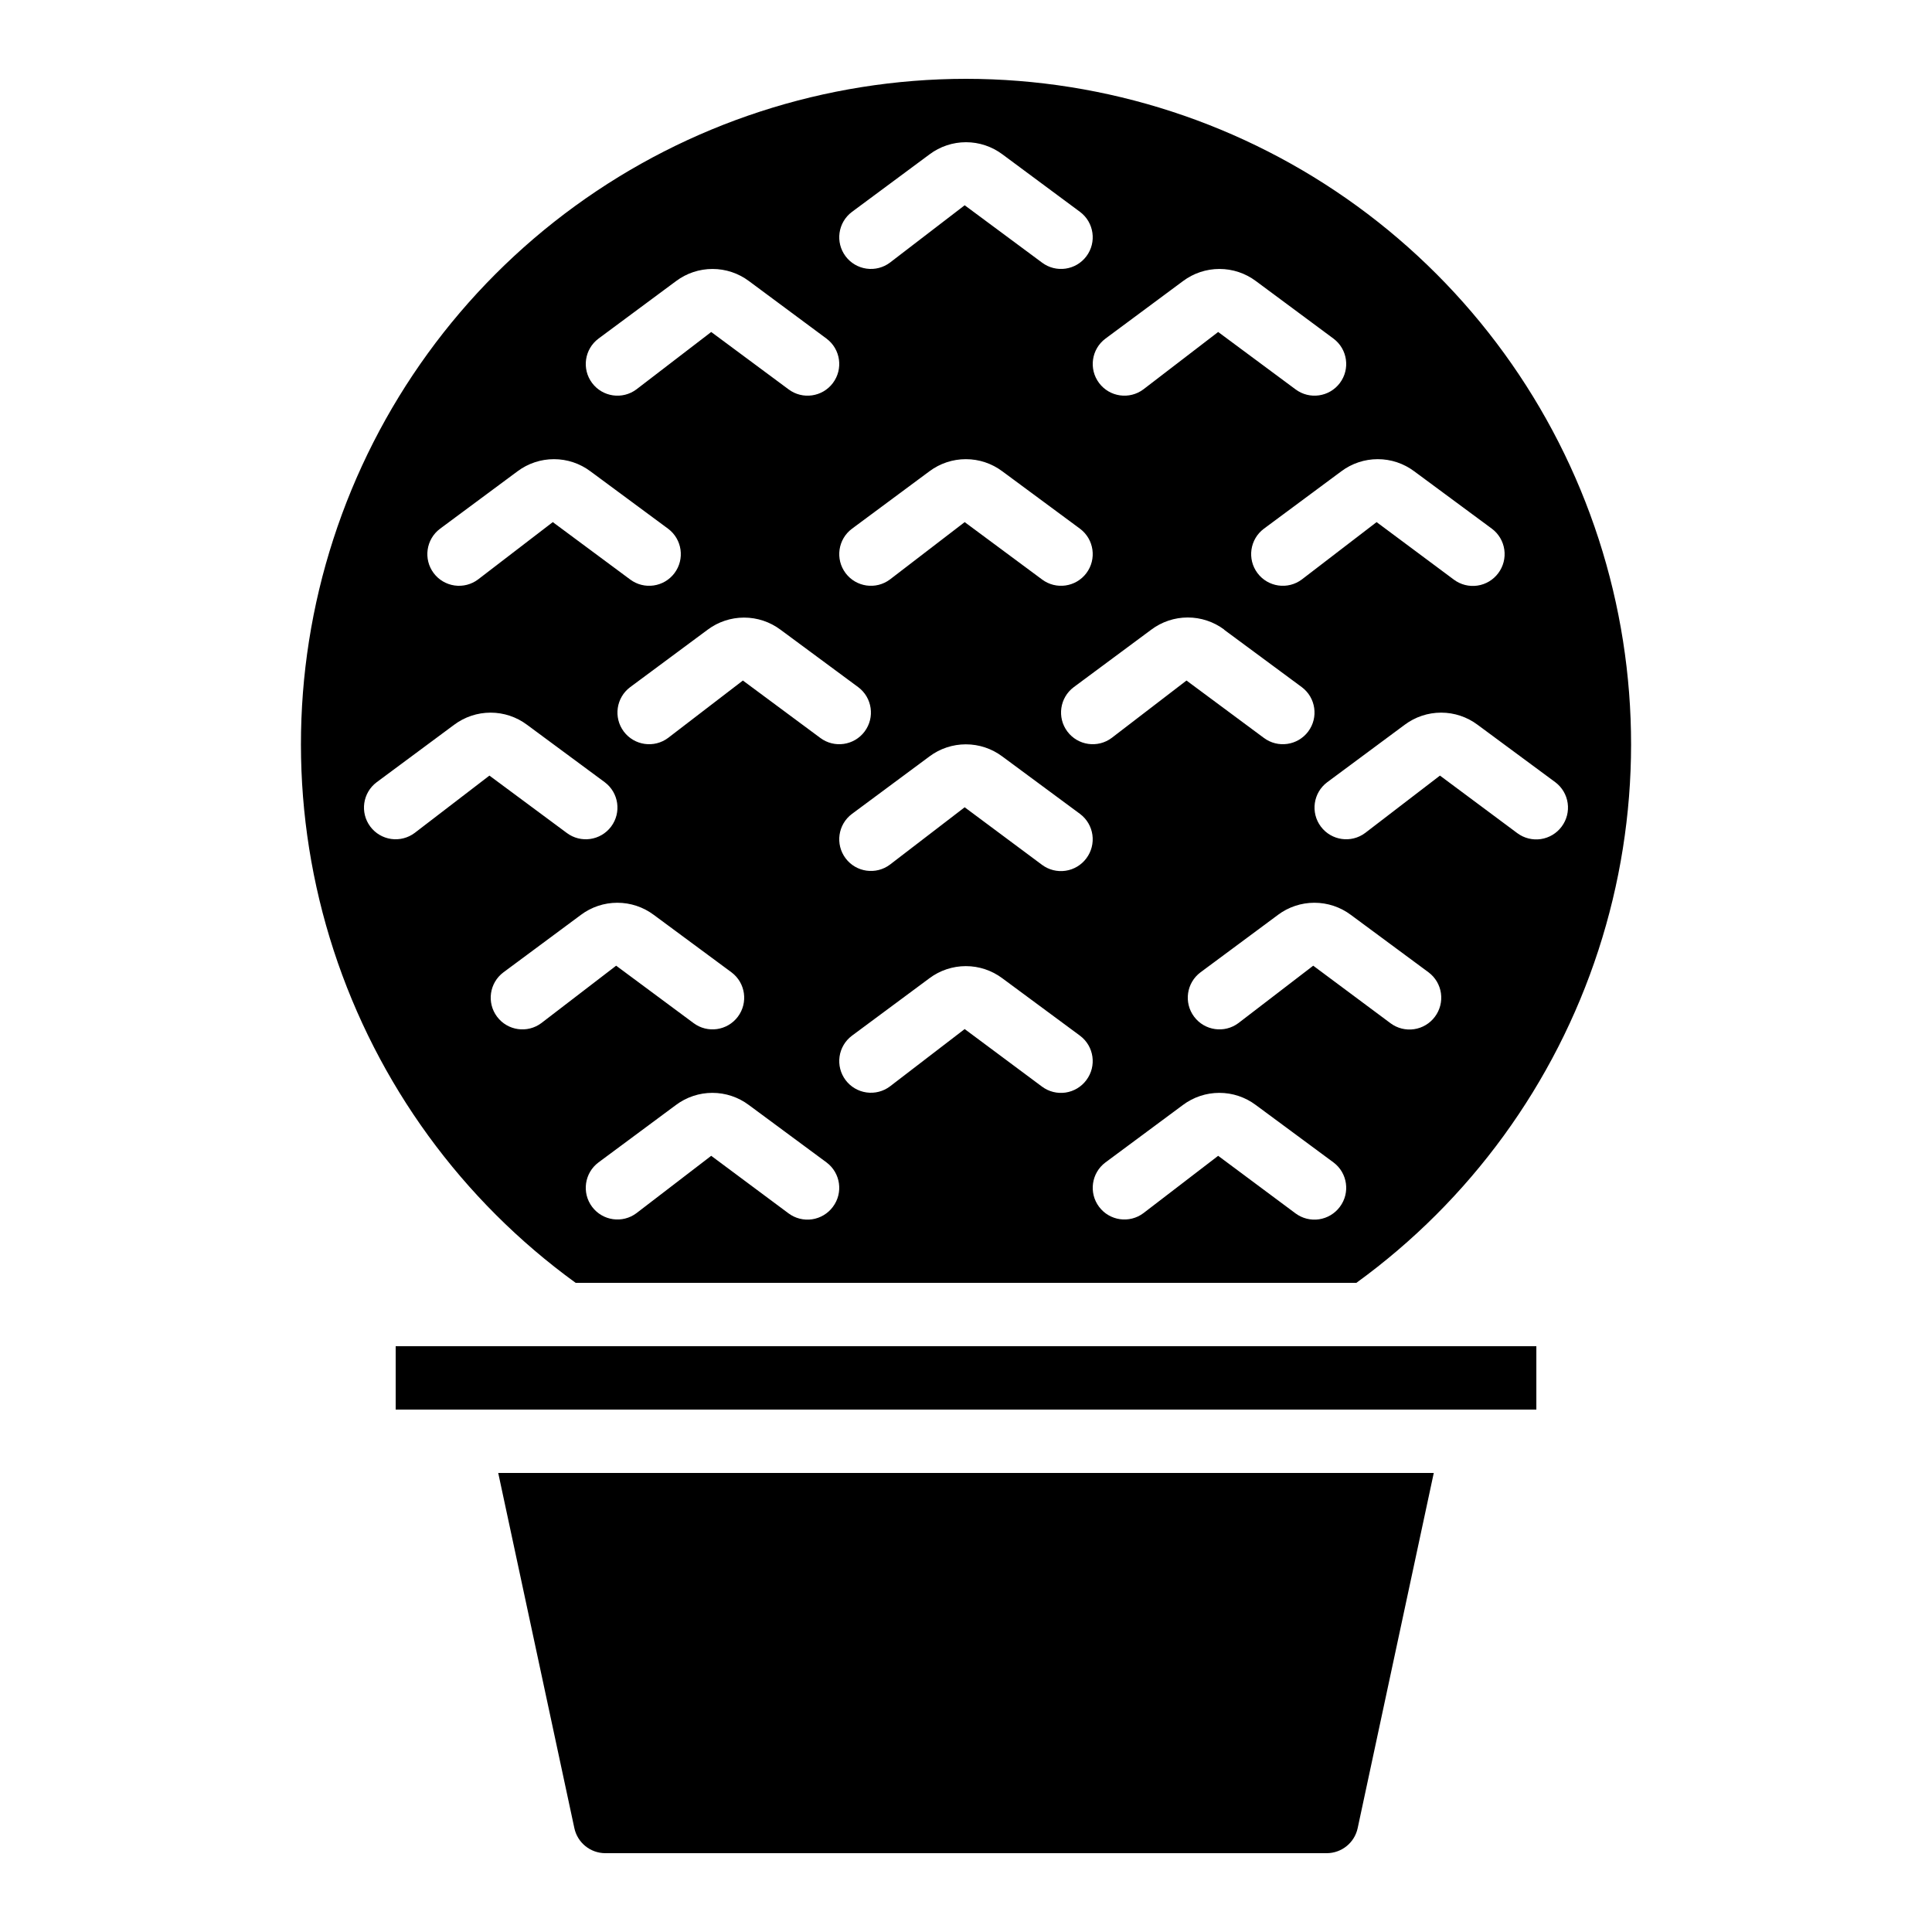 <?xml version="1.0" encoding="UTF-8"?>
<!-- Uploaded to: ICON Repo, www.svgrepo.com, Generator: ICON Repo Mixer Tools -->
<svg fill="#000000" width="800px" height="800px" version="1.1" viewBox="144 144 512 512" xmlns="http://www.w3.org/2000/svg">
 <g>
  <path d="m296.21 628.47c0.828 3.871 4.25 6.641 8.211 6.641h191.16c3.961 0 7.383-2.762 8.215-6.633l20.168-94.129h-247.93z"/>
  <path d="m248.86 500.76h302.29v16.793h-302.29z"/>
  <path d="m400 164.89c-37.246 0.02-73.527 11.828-103.64 33.734-30.121 21.91-52.527 52.793-64.012 88.223-11.488 35.426-11.461 73.582 0.074 109 11.539 35.41 33.988 66.262 64.141 88.125h206.88c30.152-21.863 52.605-52.715 64.141-88.125 11.535-35.414 11.562-73.57 0.078-109-11.488-35.43-33.895-66.312-64.012-88.223-30.121-21.906-66.402-33.715-103.64-33.734zm36.945 68.855 20.57-15.258c2.789-2.086 6.176-3.211 9.656-3.211s6.871 1.125 9.656 3.211l20.574 15.258c3.711 2.781 4.461 8.043 1.68 11.754-2.785 3.711-8.047 4.461-11.758 1.68l-20.496-15.199-19.809 15.199c-3.707 2.781-8.973 2.031-11.754-1.68-2.781-3.711-2.031-8.973 1.68-11.754zm31.453 77.133 20.605 15.23c3.711 2.785 4.461 8.047 1.68 11.758-2.781 3.707-8.047 4.461-11.754 1.68l-20.496-15.199-19.809 15.199c-3.711 2.781-8.973 2.027-11.758-1.68-2.781-3.711-2.031-8.973 1.68-11.758l20.539-15.23c2.789-2.098 6.18-3.234 9.668-3.238 3.488-0.004 6.887 1.125 9.68 3.211zm-98.629-110.72 20.574-15.254c2.785-2.086 6.172-3.215 9.656-3.215 3.481 0 6.867 1.129 9.656 3.215l20.57 15.254c3.711 2.785 4.461 8.047 1.68 11.758-2.781 3.711-8.047 4.461-11.754 1.68l-20.5-15.199-19.805 15.199c-1.781 1.336-4.023 1.91-6.227 1.594-2.207-0.316-4.195-1.492-5.531-3.273-2.781-3.711-2.031-8.973 1.68-11.758zm0 83.969 20.539-15.23c2.789-2.086 6.176-3.211 9.656-3.211 3.481 0 6.867 1.125 9.656 3.211l20.605 15.23c3.711 2.785 4.461 8.047 1.68 11.758-2.781 3.707-8.047 4.461-11.754 1.68l-20.5-15.199-19.805 15.199c-3.711 2.781-8.977 2.027-11.758-1.68-2.781-3.711-2.031-8.973 1.68-11.758zm-67.176-50.383 20.574-15.254c2.789-2.086 6.176-3.211 9.656-3.211s6.867 1.125 9.656 3.211l20.57 15.258c3.711 2.781 4.465 8.043 1.68 11.754-2.781 3.711-8.043 4.461-11.754 1.68l-20.496-15.199-19.809 15.199c-3.711 2.781-8.973 2.031-11.758-1.68-2.781-3.711-2.027-8.973 1.68-11.754zm-41.984 50.383 20.539-15.23c2.789-2.086 6.176-3.211 9.656-3.211 3.484 0 6.871 1.125 9.656 3.211l20.605 15.23c3.711 2.785 4.465 8.047 1.68 11.758-2.781 3.707-8.043 4.461-11.754 1.68l-20.496-15.199-19.809 15.199c-1.781 1.336-4.019 1.91-6.227 1.594-2.203-0.316-4.191-1.492-5.527-3.273-2.785-3.711-2.031-8.973 1.676-11.758zm-6.715 80.609c-1.781 1.336-4.023 1.91-6.227 1.598-2.203-0.316-4.195-1.492-5.531-3.277-2.781-3.707-2.027-8.973 1.68-11.754l20.539-15.23c2.789-2.086 6.176-3.215 9.656-3.215s6.871 1.129 9.656 3.215l20.605 15.23c3.711 2.781 4.465 8.047 1.68 11.754-2.781 3.711-8.043 4.465-11.754 1.68l-20.496-15.195zm33.586 50.383c-3.711 2.781-8.973 2.031-11.754-1.68-2.785-3.711-2.031-8.973 1.68-11.754l20.539-15.23v-0.004c2.785-2.086 6.172-3.211 9.656-3.211 3.481 0 6.867 1.125 9.656 3.211l20.605 15.234c3.707 2.781 4.461 8.043 1.68 11.754-2.785 3.711-8.047 4.461-11.758 1.68l-20.496-15.199zm77.25 48.699c-1.324 1.793-3.312 2.981-5.516 3.309-2.207 0.324-4.449-0.238-6.238-1.57l-20.496-15.254-19.809 15.195c-3.711 2.785-8.973 2.031-11.758-1.68-2.781-3.707-2.027-8.973 1.68-11.754l20.539-15.23c2.789-2.086 6.176-3.215 9.656-3.215 3.481 0 6.871 1.129 9.656 3.215l20.605 15.23c3.711 2.781 4.465 8.047 1.68 11.754zm-3.356-124.27-20.5-15.199-19.809 15.199c-3.707 2.781-8.973 2.027-11.754-1.68-2.781-3.711-2.031-8.973 1.68-11.758l20.539-15.23c2.789-2.086 6.176-3.211 9.656-3.211s6.867 1.125 9.656 3.211l20.605 15.23c3.711 2.785 4.461 8.047 1.68 11.758-2.781 3.707-8.047 4.461-11.754 1.68zm70.531 90.684c-1.328 1.793-3.312 2.981-5.516 3.309-2.207 0.324-4.449-0.238-6.238-1.57l-20.5-15.258-19.805 15.199c-1.781 1.336-4.023 1.91-6.227 1.594-2.207-0.312-4.195-1.492-5.531-3.273-1.336-1.781-1.91-4.019-1.594-6.227 0.312-2.203 1.492-4.191 3.273-5.527l20.539-15.23v-0.004c2.789-2.082 6.176-3.211 9.656-3.211 3.481 0 6.867 1.129 9.656 3.211l20.605 15.234c3.711 2.781 4.461 8.043 1.68 11.754zm0-58.777c-1.328 1.789-3.312 2.981-5.516 3.305-2.207 0.328-4.449-0.238-6.238-1.566l-20.5-15.258-19.805 15.199c-3.711 2.781-8.977 2.031-11.758-1.68-2.781-3.711-2.031-8.973 1.68-11.754l20.539-15.23v-0.004c2.789-2.086 6.176-3.211 9.656-3.211 3.481 0 6.867 1.125 9.656 3.211l20.605 15.234c1.781 1.336 2.961 3.324 3.273 5.527 0.316 2.207-0.258 4.445-1.594 6.227zm67.176 92.363c-1.328 1.793-3.312 2.981-5.519 3.309-2.203 0.324-4.449-0.238-6.238-1.57l-20.496-15.254-19.809 15.195c-3.707 2.785-8.973 2.031-11.754-1.68-2.781-3.707-2.031-8.973 1.68-11.754l20.539-15.23c2.785-2.086 6.176-3.215 9.656-3.215s6.867 1.129 9.656 3.215l20.605 15.23c3.711 2.781 4.461 8.047 1.68 11.754zm25.191-50.383v0.004c-1.328 1.789-3.312 2.981-5.519 3.305-2.203 0.328-4.449-0.238-6.238-1.566l-20.496-15.258-19.809 15.199c-3.711 2.781-8.973 2.031-11.754-1.68-2.785-3.711-2.031-8.973 1.68-11.754l20.539-15.23-0.004-0.004c2.789-2.086 6.176-3.211 9.656-3.211 3.484 0 6.871 1.125 9.66 3.211l20.605 15.234c1.781 1.336 2.957 3.324 3.273 5.527 0.312 2.207-0.258 4.445-1.594 6.227zm33.586-50.383v0.004c-1.328 1.793-3.312 2.981-5.519 3.309-2.203 0.324-4.449-0.238-6.238-1.57l-20.496-15.254-19.809 15.195c-3.707 2.785-8.973 2.031-11.754-1.68-2.781-3.707-2.031-8.973 1.68-11.754l20.539-15.23c2.785-2.086 6.176-3.215 9.656-3.215s6.867 1.129 9.656 3.215l20.605 15.23c1.781 1.336 2.961 3.324 3.273 5.531 0.316 2.203-0.258 4.441-1.594 6.223zm-16.793-67.176v0.008c-1.328 1.789-3.312 2.981-5.519 3.305-2.203 0.328-4.449-0.238-6.238-1.566l-20.496-15.258-19.809 15.199c-3.711 2.781-8.973 2.027-11.754-1.68-2.781-3.711-2.031-8.973 1.68-11.758l20.539-15.23c2.785-2.086 6.172-3.211 9.656-3.211 3.481 0 6.867 1.125 9.656 3.211l20.605 15.23c1.781 1.336 2.957 3.328 3.273 5.531s-0.258 4.445-1.594 6.227z"/>
 </g>
</svg>